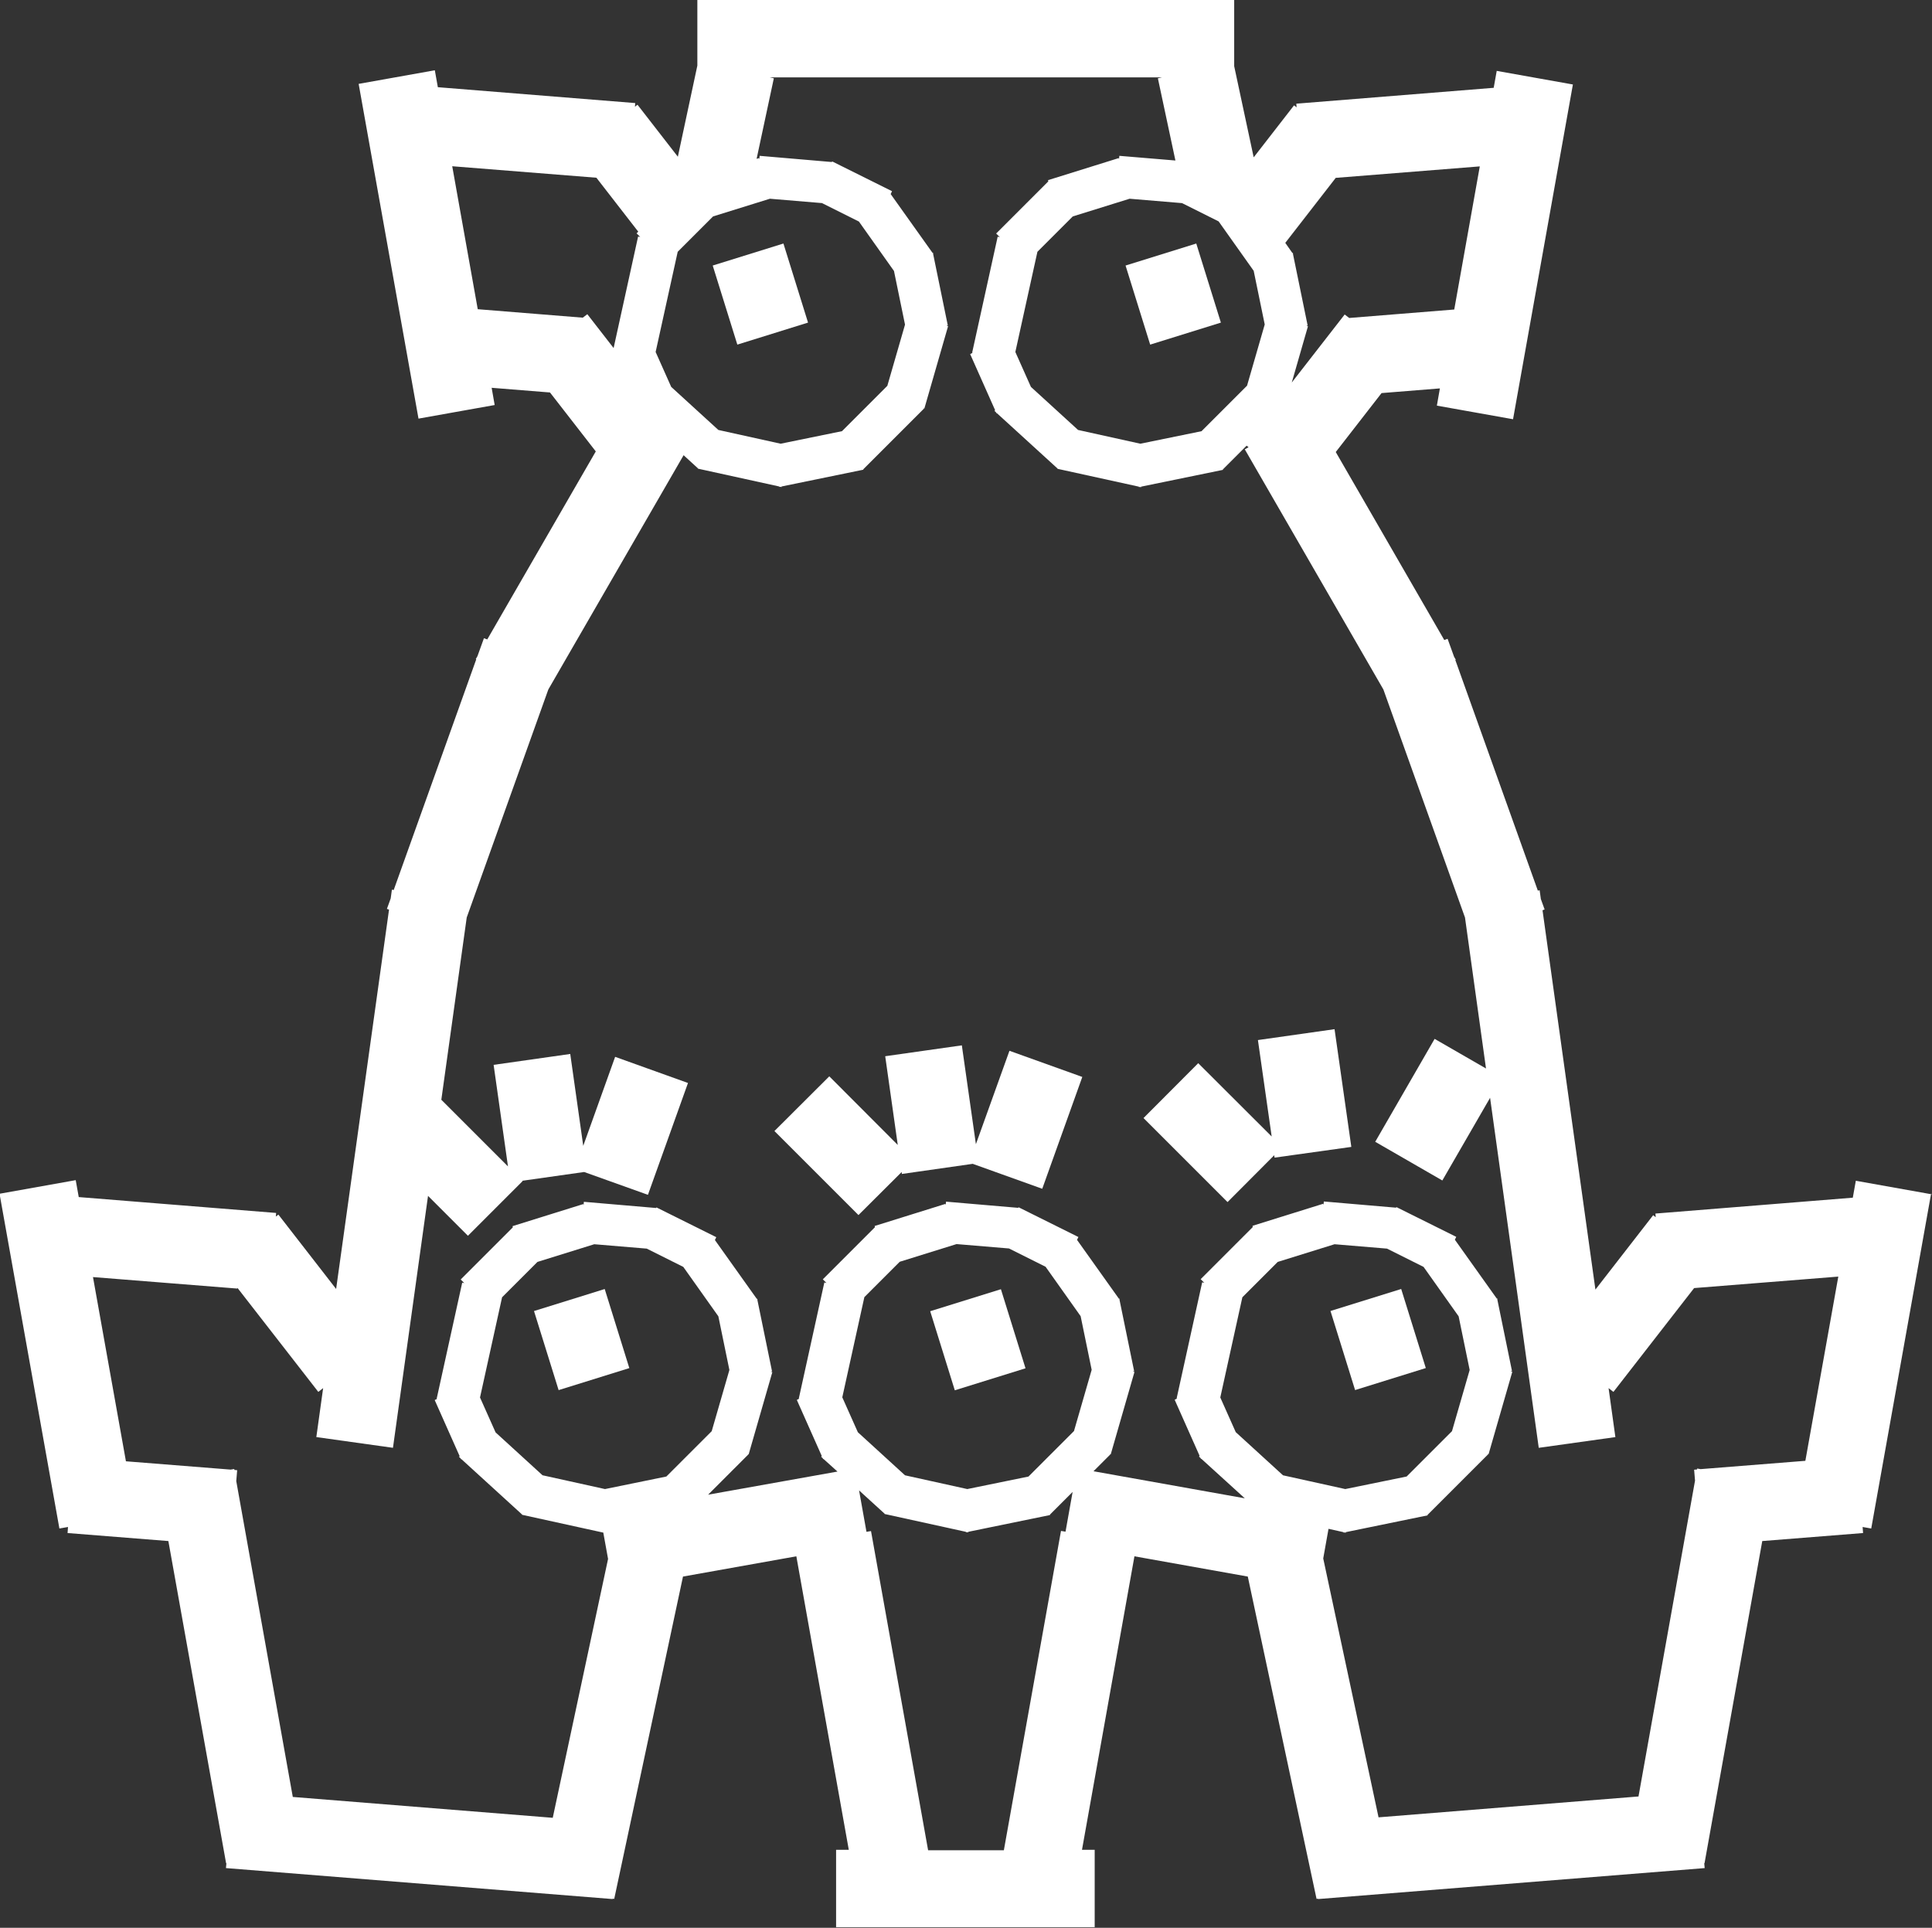 <?xml version="1.0" encoding="UTF-8"?> <svg xmlns="http://www.w3.org/2000/svg" id="Layer_2" data-name="Layer 2" viewBox="0 0 127.83 127.56"><rect x="0" y="0" width="127.83" height="127.56" fill="#333333" stroke="none"/><defs><style> .cls-1 { fill: #fff; } </style></defs><g id="metal"><g><polygon class="cls-1" points="64.57 75.71 63.64 69.17 58.57 69.89 59.4 75.76 54.87 71.22 51.24 74.84 56.8 80.4 59.66 77.55 59.67 77.68 64.36 77.01 68.96 78.66 71.61 71.26 66.79 69.53 64.57 75.71"></polygon><polygon class="cls-1" points="75.66 73.98 81.22 79.54 84.31 76.44 84.33 76.6 89.41 75.89 88.3 68.1 83.23 68.82 84.14 75.2 79.28 70.35 75.66 73.98"></polygon><path class="cls-1" d="M127.83,79.03l-5.04-.9-.2,1.12-13.06,1.05.02.24-.17-.13-3.82,4.92-3.5-25.1.14-.05-.25-.69-.08-.58-.12.02-5.46-15.26.03-.02-.11-.19-.43-1.19-.22.08-7.18-12.44,3.03-3.9,3.86-.31-.2,1.14,5.04.9,3.96-22.15-5.04-.9-.2,1.12-13.06,1.05.02.24-.17-.13-2.67,3.44-1.29-6.03V0h-35.52v4.34l-1.29,6.03-2.67-3.44-.17.13.02-.24-13.06-1.05-.2-1.12-5.04.9,3.96,22.15,5.04-.9-.2-1.14,3.86.31,3.03,3.9-7.18,12.44-.22-.08-.43,1.19-.11.19.03.02-5.46,15.26-.12-.02-.08.58-.25.69.14.05-3.5,25.1-3.82-4.92-.17.13.02-.24-13.06-1.05-.2-1.12-5.04.9,3.96,22.15.57-.1-.03.4,6.67.53,3.82,21.32h.02s-.03.32-.03.32l25.59,2.05v-.03s.1.02.1.02l4.55-21.33,7.5-1.34,3.47,19.42h-.84v5.12h17.11v-5.12h-.84l3.47-19.42,7.5,1.34,4.55,21.33.09-.02v.03s25.59-2.05,25.59-2.05l-.03-.32h.02s3.82-21.32,3.82-21.32l6.67-.53-.03-.4.57.1,3.96-22.15ZM79.51,28.53l-4.06.83-4.12-.91-3.12-2.85-1.03-2.31,1.46-6.63,2.34-2.34,3.76-1.17,3.47.29,2.42,1.21,2.32,3.27.73,3.55-1.17,4.05-3,3ZM88.37,11.77l9.54-.76-1.69,9.47-6.95.56-.3-.23-3.5,4.5,1.07-3.72-.11-.03.09-.02-.97-4.73h0s0,0,0,0v-.07s-.04,0-.04,0l-.47-.67,3.33-4.29ZM54.41,13.45l2.42,1.21,2.32,3.27.73,3.55-1.17,4.05-3,3-4.06.83-4.12-.91-3.12-2.85-1.03-2.31,1.46-6.63,2.34-2.34,3.76-1.17,3.47.29ZM29.92,11l9.54.76,2.77,3.57-.11.11.24.24-.14-.03-1.62,7.38-1.74-2.24-.3.23-6.95-.56-1.69-9.47ZM15.72,85.23l5.34,6.87.32-.25-.45,3.24,5.07.71,2.32-16.67,2.64,2.64,3.62-3.62-.02-.02,4.09-.58,4.22,1.51,2.65-7.4-4.82-1.73-2.11,5.89-.86-6.08-5.07.72.95,6.72-4.41-4.41,1.68-12.06,5.4-15.09,8.95-15.5.95.87v.02s5.38,1.18,5.38,1.18v.03s.07-.01.07-.01l.08.02v-.04s5.41-1.11,5.41-1.11v-.03s0,0,0,0l4.01-4.01-.03-.03.06.02,1.57-5.45-.11-.03.09-.02-.97-4.73h0s0,0,0,0v-.07s-.04,0-.04,0l-2.77-3.89.09-.19-3.96-1.97-.02.04-4.78-.41-.02.23-.02-.08-.16.05,1.14-5.33-.27-.06h25.95l-.27.06,1.16,5.44-3.71-.31-.02.23-.02-.08-4.68,1.46.02.08-3.45,3.45.24.24-.14-.03-1.69,7.68h.04s-.17.09-.17.09l1.65,3.71-.04.05.1.09.03.06h.03s4.01,3.66,4.01,3.66v.02s5.38,1.18,5.38,1.18v.03s.07-.01.07-.01l.08.02v-.04s5.41-1.11,5.41-1.11v-.03s0,0,0,0l1.57-1.57.13.1-.25.14,9.17,15.89,5.4,15.09,1.39,9.99-3.4-1.96-3.93,6.81,4.44,2.56,3.16-5.47,3.22,23.16,5.07-.71-.45-3.24.32.25,5.34-6.87,9.54-.76-2.18,12.19-6.93.55-.23-.04v.06s-.2.02-.2.02l.06.72-3.74,20.9-17.2,1.38-3.66-17.13.35-1.96.99.22v.03s.07-.01.07-.01l.08.02v-.04s5.41-1.11,5.41-1.11v-.03s0,0,0,0l4.01-4.01-.03-.03.06.02,1.57-5.45-.11-.03.09-.02-.97-4.73h0s0,0,0,0v-.07s-.04,0-.04,0l-2.77-3.89.09-.19-3.96-1.97-.02.04-4.78-.41-.02.23-.02-.08-4.68,1.46.02.08-3.45,3.45.24.24-.14-.03-1.69,7.68h.04s-.17.09-.17.09l1.65,3.71-.04.05.1.09.03.06h.03s2.87,2.61,2.87,2.61l-10.01-1.79,1.11-1.11-.03-.03.06.02,1.57-5.45-.11-.03.09-.02-.97-4.73h0s0,0,0,0v-.07s-.04,0-.04,0l-2.77-3.89.09-.19-3.96-1.97-.02.04-4.78-.41-.02.23-.02-.08-4.68,1.46.02.08-3.45,3.45.24.24-.14-.03-1.69,7.68h.04s-.17.09-.17.09l1.65,3.71-.04.05.1.09.03.06h.03s.92.83.92.83l-8.56,1.53,2.65-2.65-.03-.03.06.02,1.57-5.45-.11-.03.09-.02-.97-4.73h0s0,0,0,0v-.07s-.04,0-.04,0l-2.77-3.89.09-.19-3.96-1.97-.02.04-4.78-.41-.02.23-.02-.08-4.68,1.46.02.08-3.45,3.45.24.24-.14-.03-1.69,7.68h.04s-.17.09-.17.09l1.65,3.71-.04.05.1.09.03.06h.03s4.01,3.66,4.01,3.66v.02s5.38,1.18,5.38,1.18v.03s0,0,0,0l.31,1.71-3.66,17.13-17.2-1.38-3.74-20.9.06-.72-.19-.02v-.06s-.24.04-.24.04l-6.93-.55-2.18-12.19,9.54.76ZM81.77,94.78l-1.03-2.31,1.46-6.63,2.34-2.34,3.76-1.17,3.47.29,2.42,1.21,2.32,3.27.73,3.55-1.17,4.05-3,3-4.06.83-4.12-.91-3.12-2.85ZM68.06,97.7l-4.06.83-4.12-.91-3.12-2.85-1.03-2.31,1.46-6.63,2.34-2.34,3.76-1.17,3.47.29,2.42,1.21,2.32,3.27.73,3.55-1.17,4.05-3,3ZM35.91,97.63l-3.12-2.85-1.03-2.31,1.46-6.63,2.34-2.34,3.76-1.17,3.47.29,2.42,1.21,2.32,3.27.73,3.55-1.17,4.05-3,3-4.06.83-4.12-.91ZM61.41,122.44l-3.78-21.13-.3.05-.49-2.74,1.69,1.54v.02s5.38,1.18,5.38,1.18v.03s.07-.01.07-.01l.08.02v-.04s5.41-1.11,5.41-1.11v-.03s0,0,0,0l1.5-1.5-.47,2.63-.3-.05-3.78,21.13h-5.01Z"></path><rect class="cls-1" x="75.18" y="16.72" width="4.9" height="5.48" transform="translate(-2.28 23.95) rotate(-17.29)"></rect><rect class="cls-1" x="88.73" y="85.9" width="4.9" height="5.48" transform="translate(-22.22 31.1) rotate(-17.29)"></rect><rect class="cls-1" x="36.03" y="85.9" width="4.9" height="5.48" transform="translate(-24.6 15.44) rotate(-17.29)"></rect><rect class="cls-1" x="62.25" y="85.9" width="4.9" height="5.48" transform="translate(-23.41 23.23) rotate(-17.28)"></rect><rect class="cls-1" x="47.86" y="16.72" width="4.9" height="5.48" transform="translate(-3.51 15.83) rotate(-17.29)"></rect></g></g></svg> 
